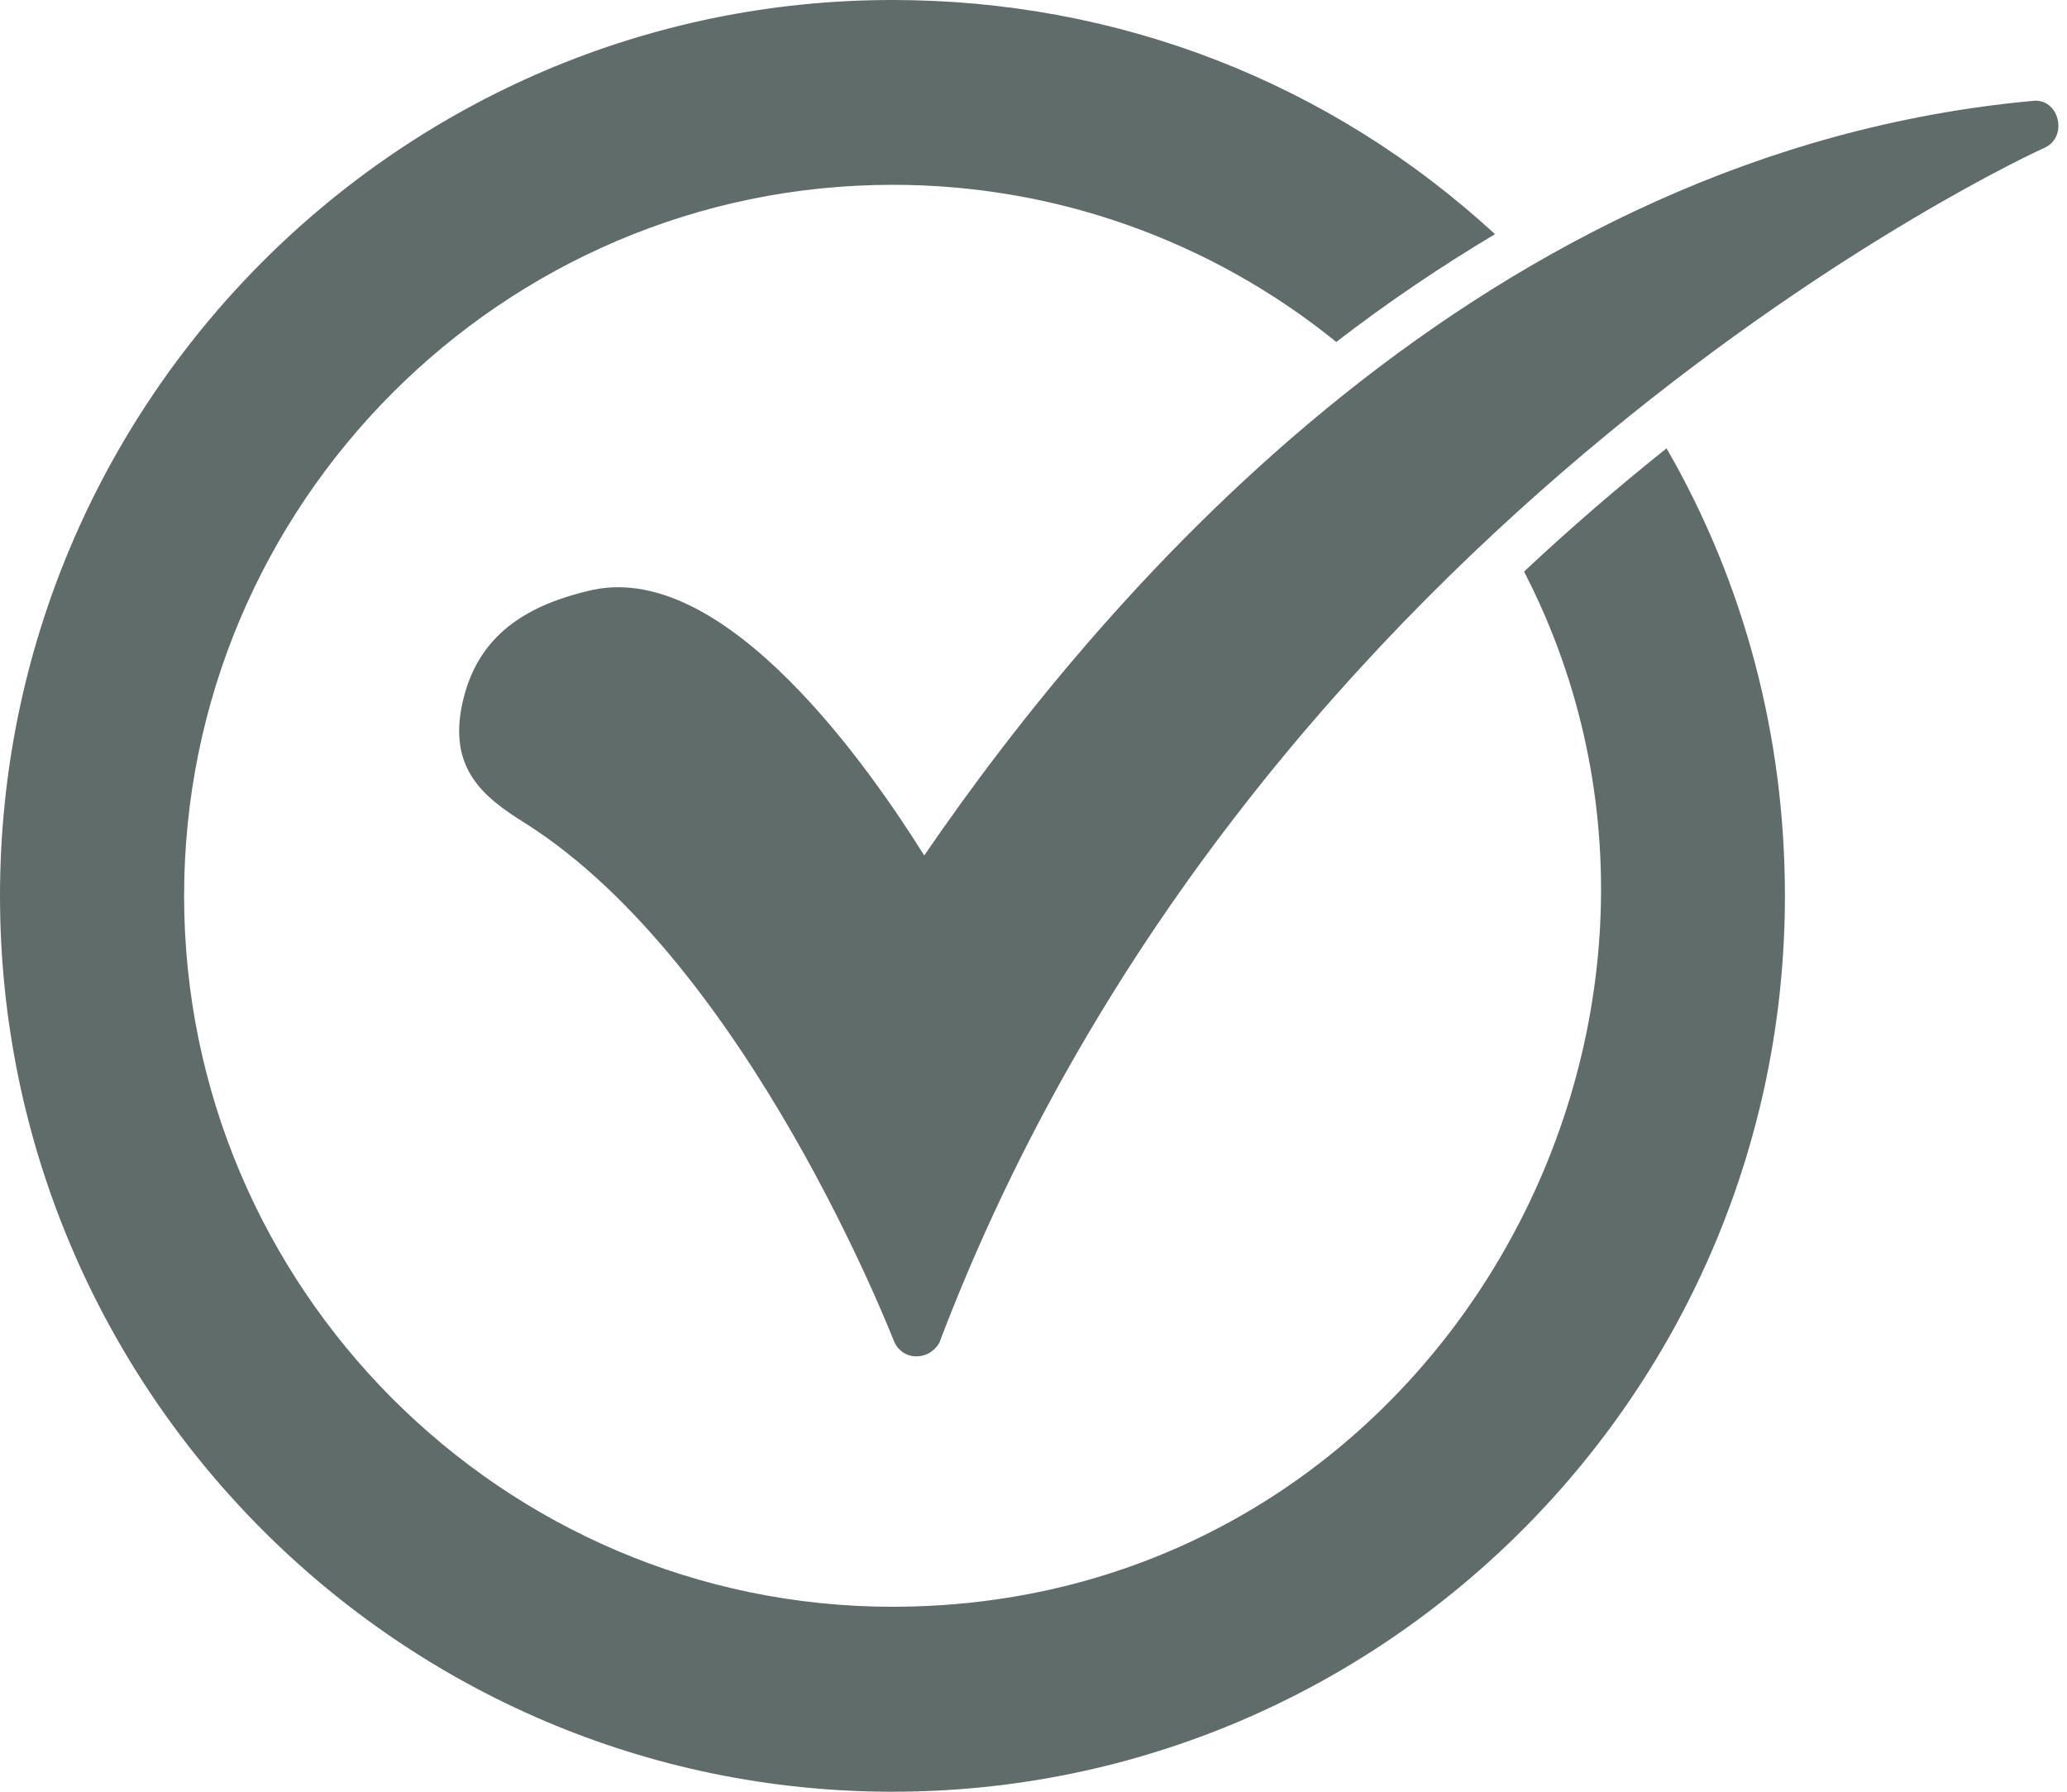 <svg width="15" height="13" viewBox="0 0 15 13" fill="none" xmlns="http://www.w3.org/2000/svg">
<path fill-rule="evenodd" clip-rule="evenodd" d="M6.476 13C2.904 13 0 10.085 0 6.5C0 2.915 2.904 -3.05176e-05 6.476 -3.05176e-05C8.114 -3.05176e-05 9.652 0.597 10.849 1.699C10.45 1.937 10.065 2.198 9.697 2.481C8.785 1.742 7.648 1.339 6.476 1.341C3.645 1.341 1.336 3.658 1.336 6.5C1.336 9.341 3.645 11.658 6.476 11.658C10.415 11.658 12.754 7.432 11.06 4.147C11.393 3.835 11.738 3.537 12.094 3.253C12.661 4.235 12.953 5.349 12.953 6.5C12.953 10.085 10.049 13 6.476 13Z" fill="#606C69"/>
<path fill-rule="evenodd" clip-rule="evenodd" d="M6.646 9.841C6.612 9.841 6.579 9.83 6.551 9.811C6.523 9.791 6.501 9.764 6.488 9.732C6.476 9.707 5.431 7 3.815 5.975C3.499 5.78 3.256 5.573 3.354 5.109C3.451 4.658 3.754 4.402 4.301 4.28C5.273 4.073 6.318 5.585 6.707 6.207C8.068 4.22 10.79 1.097 14.751 0.732C14.942 0.709 15.013 0.993 14.836 1.073C14.775 1.097 9.113 3.695 6.816 9.744C6.799 9.774 6.774 9.798 6.745 9.816C6.715 9.833 6.681 9.842 6.646 9.841Z" fill="#606C69"/>
</svg>
